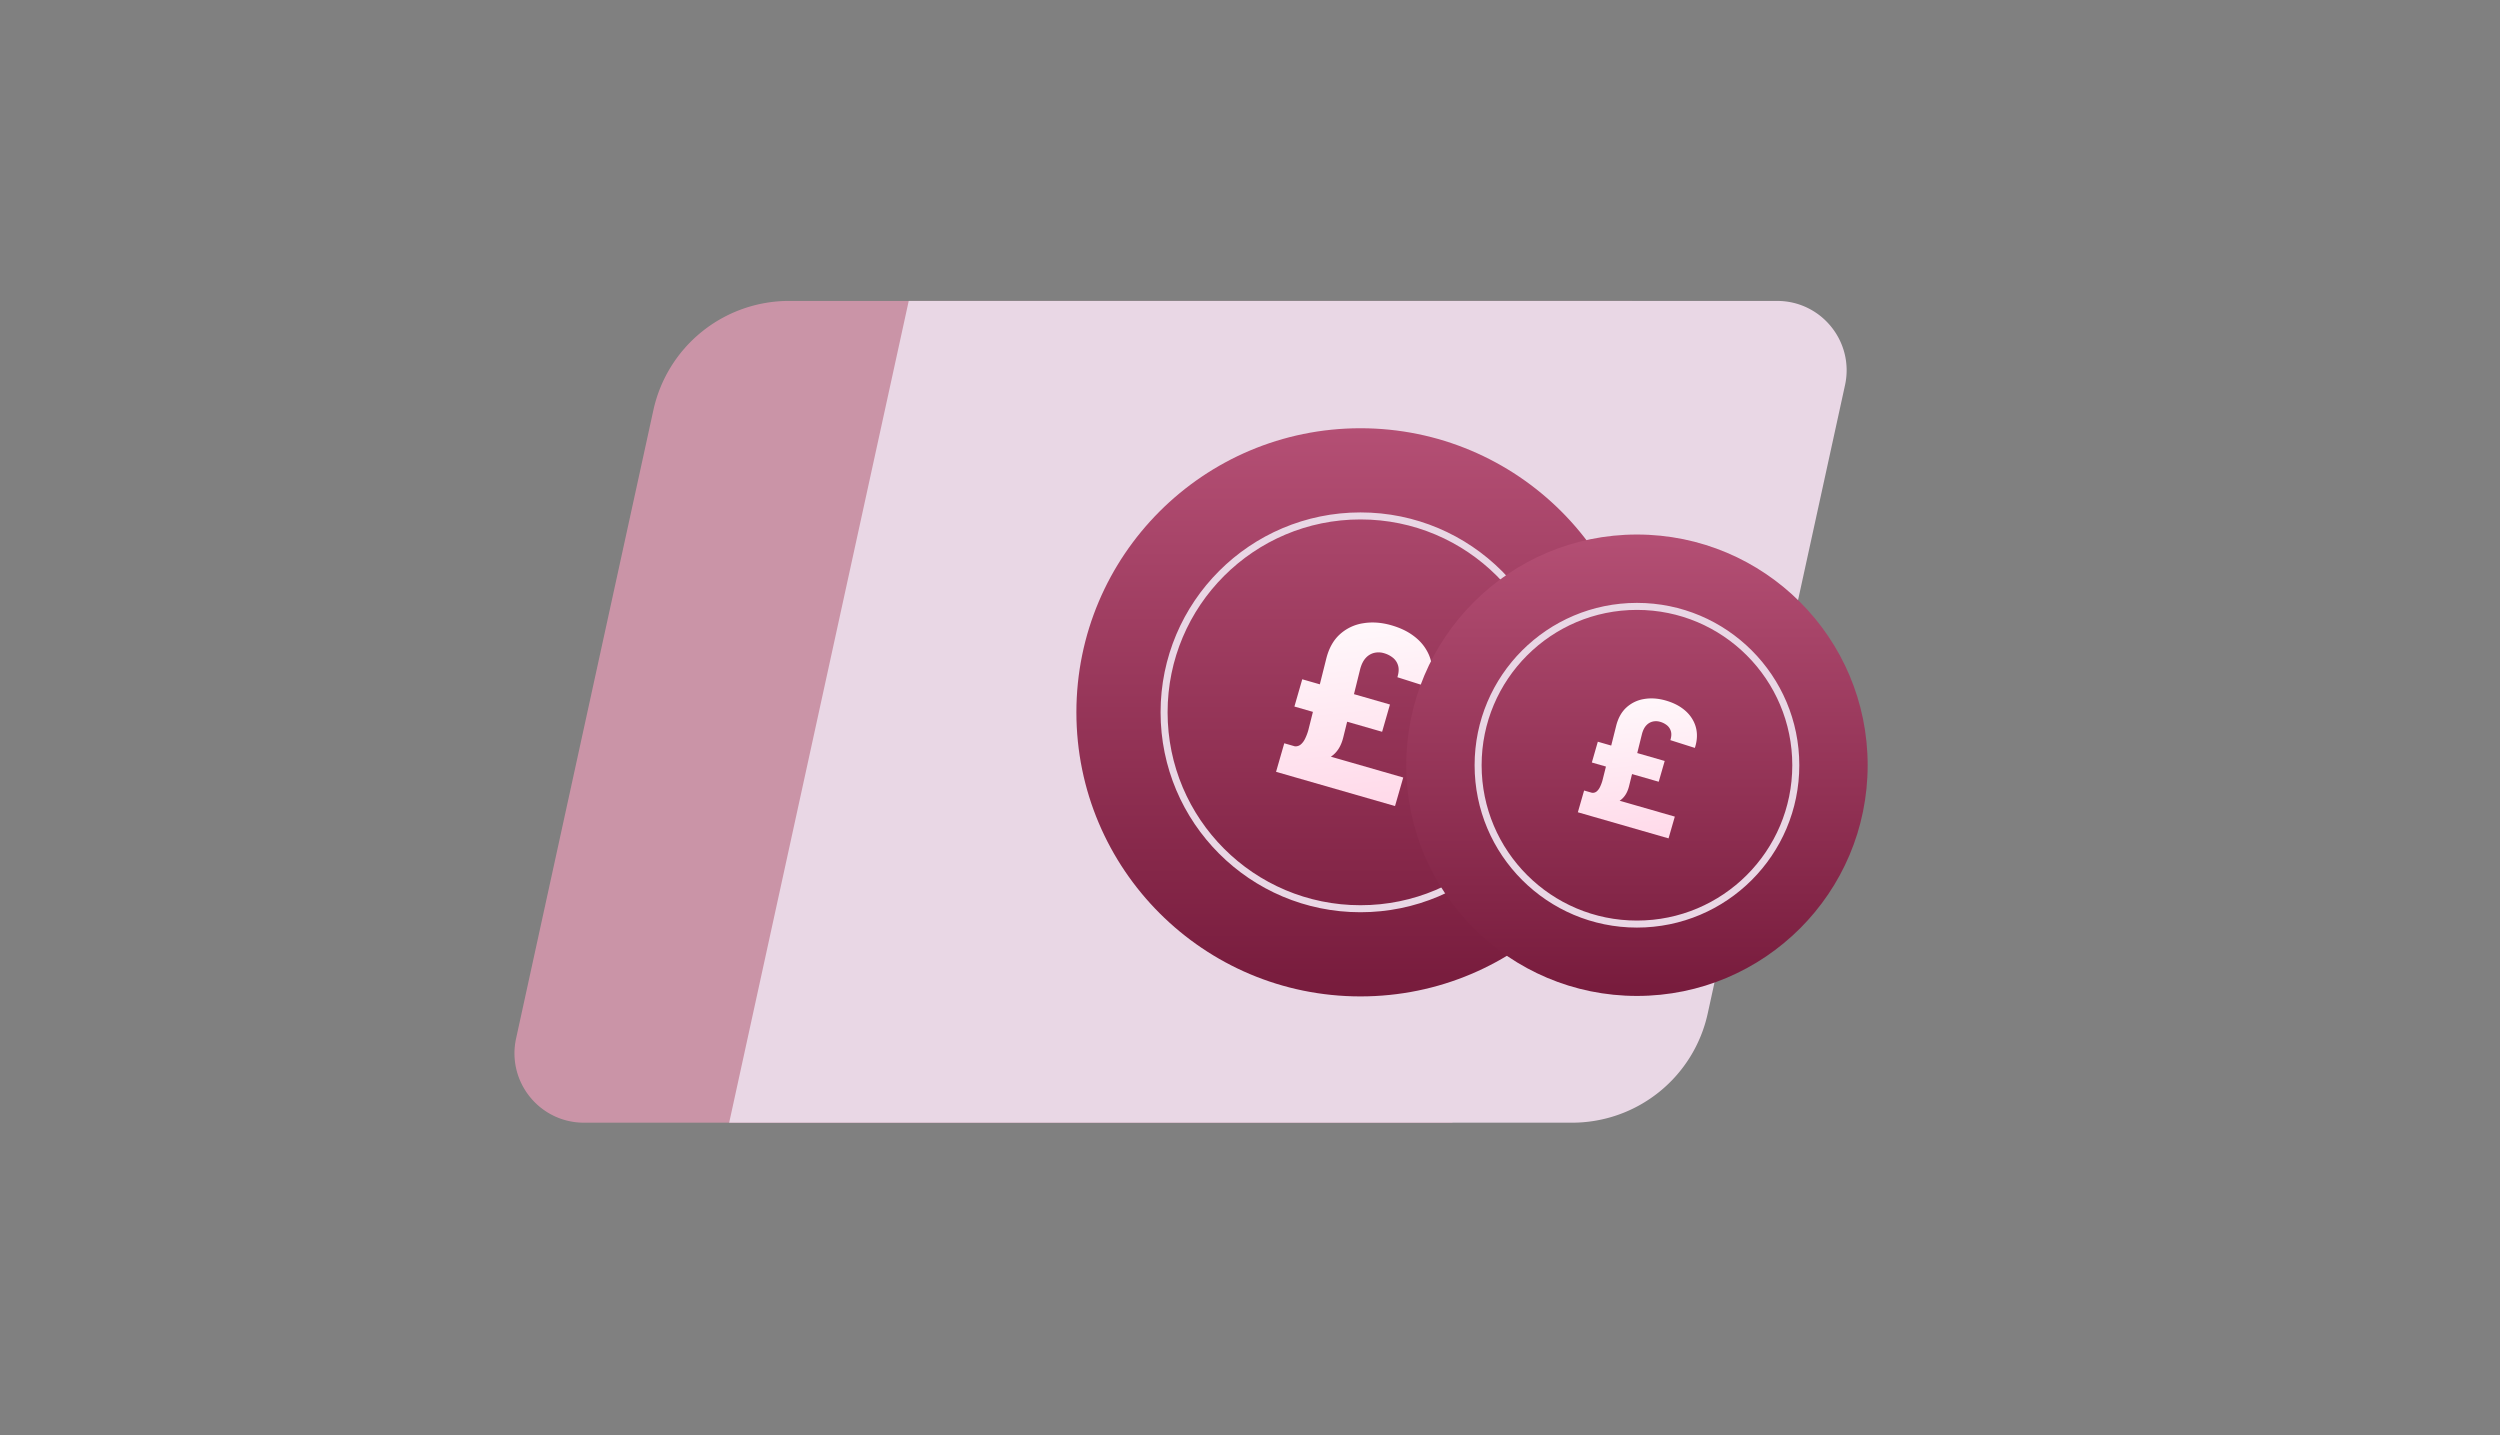 <svg xmlns="http://www.w3.org/2000/svg" width="216" height="124" fill="none"><rect width="100%" height="100%" fill="#808080" stroke="none"/><path fill="#CA94A7" d="M56.452 35.438A12 12 0 0 1 68.175 26H141l-15.514 71H50.453c-3.83 0-6.68-3.54-5.862-7.28l11.861-54.282Z"/><path fill="#E9D7E5" d="M147.548 87.562A12 12 0 0 1 135.825 97H63l15.514-71h75.033c3.83 0 6.68 3.54 5.862 7.28l-11.861 54.282Z"/><circle cx="117.545" cy="61.545" r="24.545" fill="url(#a)"/><circle cx="117.546" cy="61.545" r="16.969" stroke="#E9D7E5" stroke-width=".606"/><path fill="url(#b)" d="m120.53 69.643-10.279-2.958.71-2.466 10.279 2.958-.71 2.466Zm-1.115-6.417-7.578-2.181.678-2.356 7.578 2.181-.678 2.356Zm-1.891-5.436-1.471 5.942c-.159.637-.437 1.128-.836 1.472-.392.341-.964.563-1.717.666l-1.634-1.39a.692.692 0 0 0 .545-.18c.155-.14.283-.323.382-.549.105-.224.19-.459.256-.704l1.532-6.104c.222-.909.613-1.619 1.174-2.13a3.85 3.85 0 0 1 2.012-.962c.776-.131 1.592-.073 2.449.173.723.208 1.336.495 1.839.859.505.36.898.78 1.179 1.26.286.476.453.99.498 1.541a4.28 4.28 0 0 1-.222 1.71l-2.776-.882c.122-.389.143-.722.063-1a1.335 1.335 0 0 0-.447-.681 2.161 2.161 0 0 0-.776-.396 1.627 1.627 0 0 0-.845-.026 1.446 1.446 0 0 0-.724.435c-.209.224-.369.54-.481.946Z"/><circle cx="141.433" cy="66.116" r="19.933" fill="url(#c)"/><circle cx="141.433" cy="66.116" r="13.724" stroke="#E9D7E5" stroke-width=".606"/><path fill="url(#d)" d="m144.163 72.436-7.837-2.256.541-1.88 7.837 2.255-.541 1.88Zm-.85-4.893-5.778-1.663.517-1.796 5.778 1.663-.517 1.796Zm-1.442-4.145-1.122 4.53c-.121.487-.333.86-.637 1.123-.299.26-.735.43-1.309.507l-1.246-1.06a.53.53 0 0 0 .416-.137c.118-.107.215-.246.291-.418.08-.17.145-.35.195-.537l1.168-4.654c.169-.693.467-1.235.895-1.625a2.937 2.937 0 0 1 1.535-.733c.591-.1 1.213-.055 1.866.132.552.16 1.019.377 1.403.655.385.274.685.595.899.96.218.364.345.756.38 1.176.035.42-.022.855-.17 1.303l-2.116-.672c.093-.296.109-.55.048-.762a1.013 1.013 0 0 0-.341-.52 1.646 1.646 0 0 0-.592-.301 1.24 1.24 0 0 0-.644-.02 1.101 1.101 0 0 0-.552.331c-.159.171-.282.412-.367.722Z"/><defs><linearGradient id="a" x1="91.338" x2="91.338" y1="86.089" y2="37" gradientUnits="userSpaceOnUse"><stop stop-color="#771B3C"/><stop offset="1" stop-color="#B44F74"/></linearGradient><linearGradient id="b" x1="120.866" x2="123.537" y1="49.968" y2="75.519" gradientUnits="userSpaceOnUse"><stop stop-color="#fff"/><stop offset="1" stop-color="#FFCDE2"/></linearGradient><linearGradient id="c" x1="120.151" x2="120.151" y1="86.049" y2="46.183" gradientUnits="userSpaceOnUse"><stop stop-color="#771B3C"/><stop offset="1" stop-color="#B44F74"/></linearGradient><linearGradient id="d" x1="144.717" x2="146.883" y1="56.986" y2="77.186" gradientUnits="userSpaceOnUse"><stop stop-color="#fff"/><stop offset="1" stop-color="#FFCDE2"/></linearGradient></defs></svg>